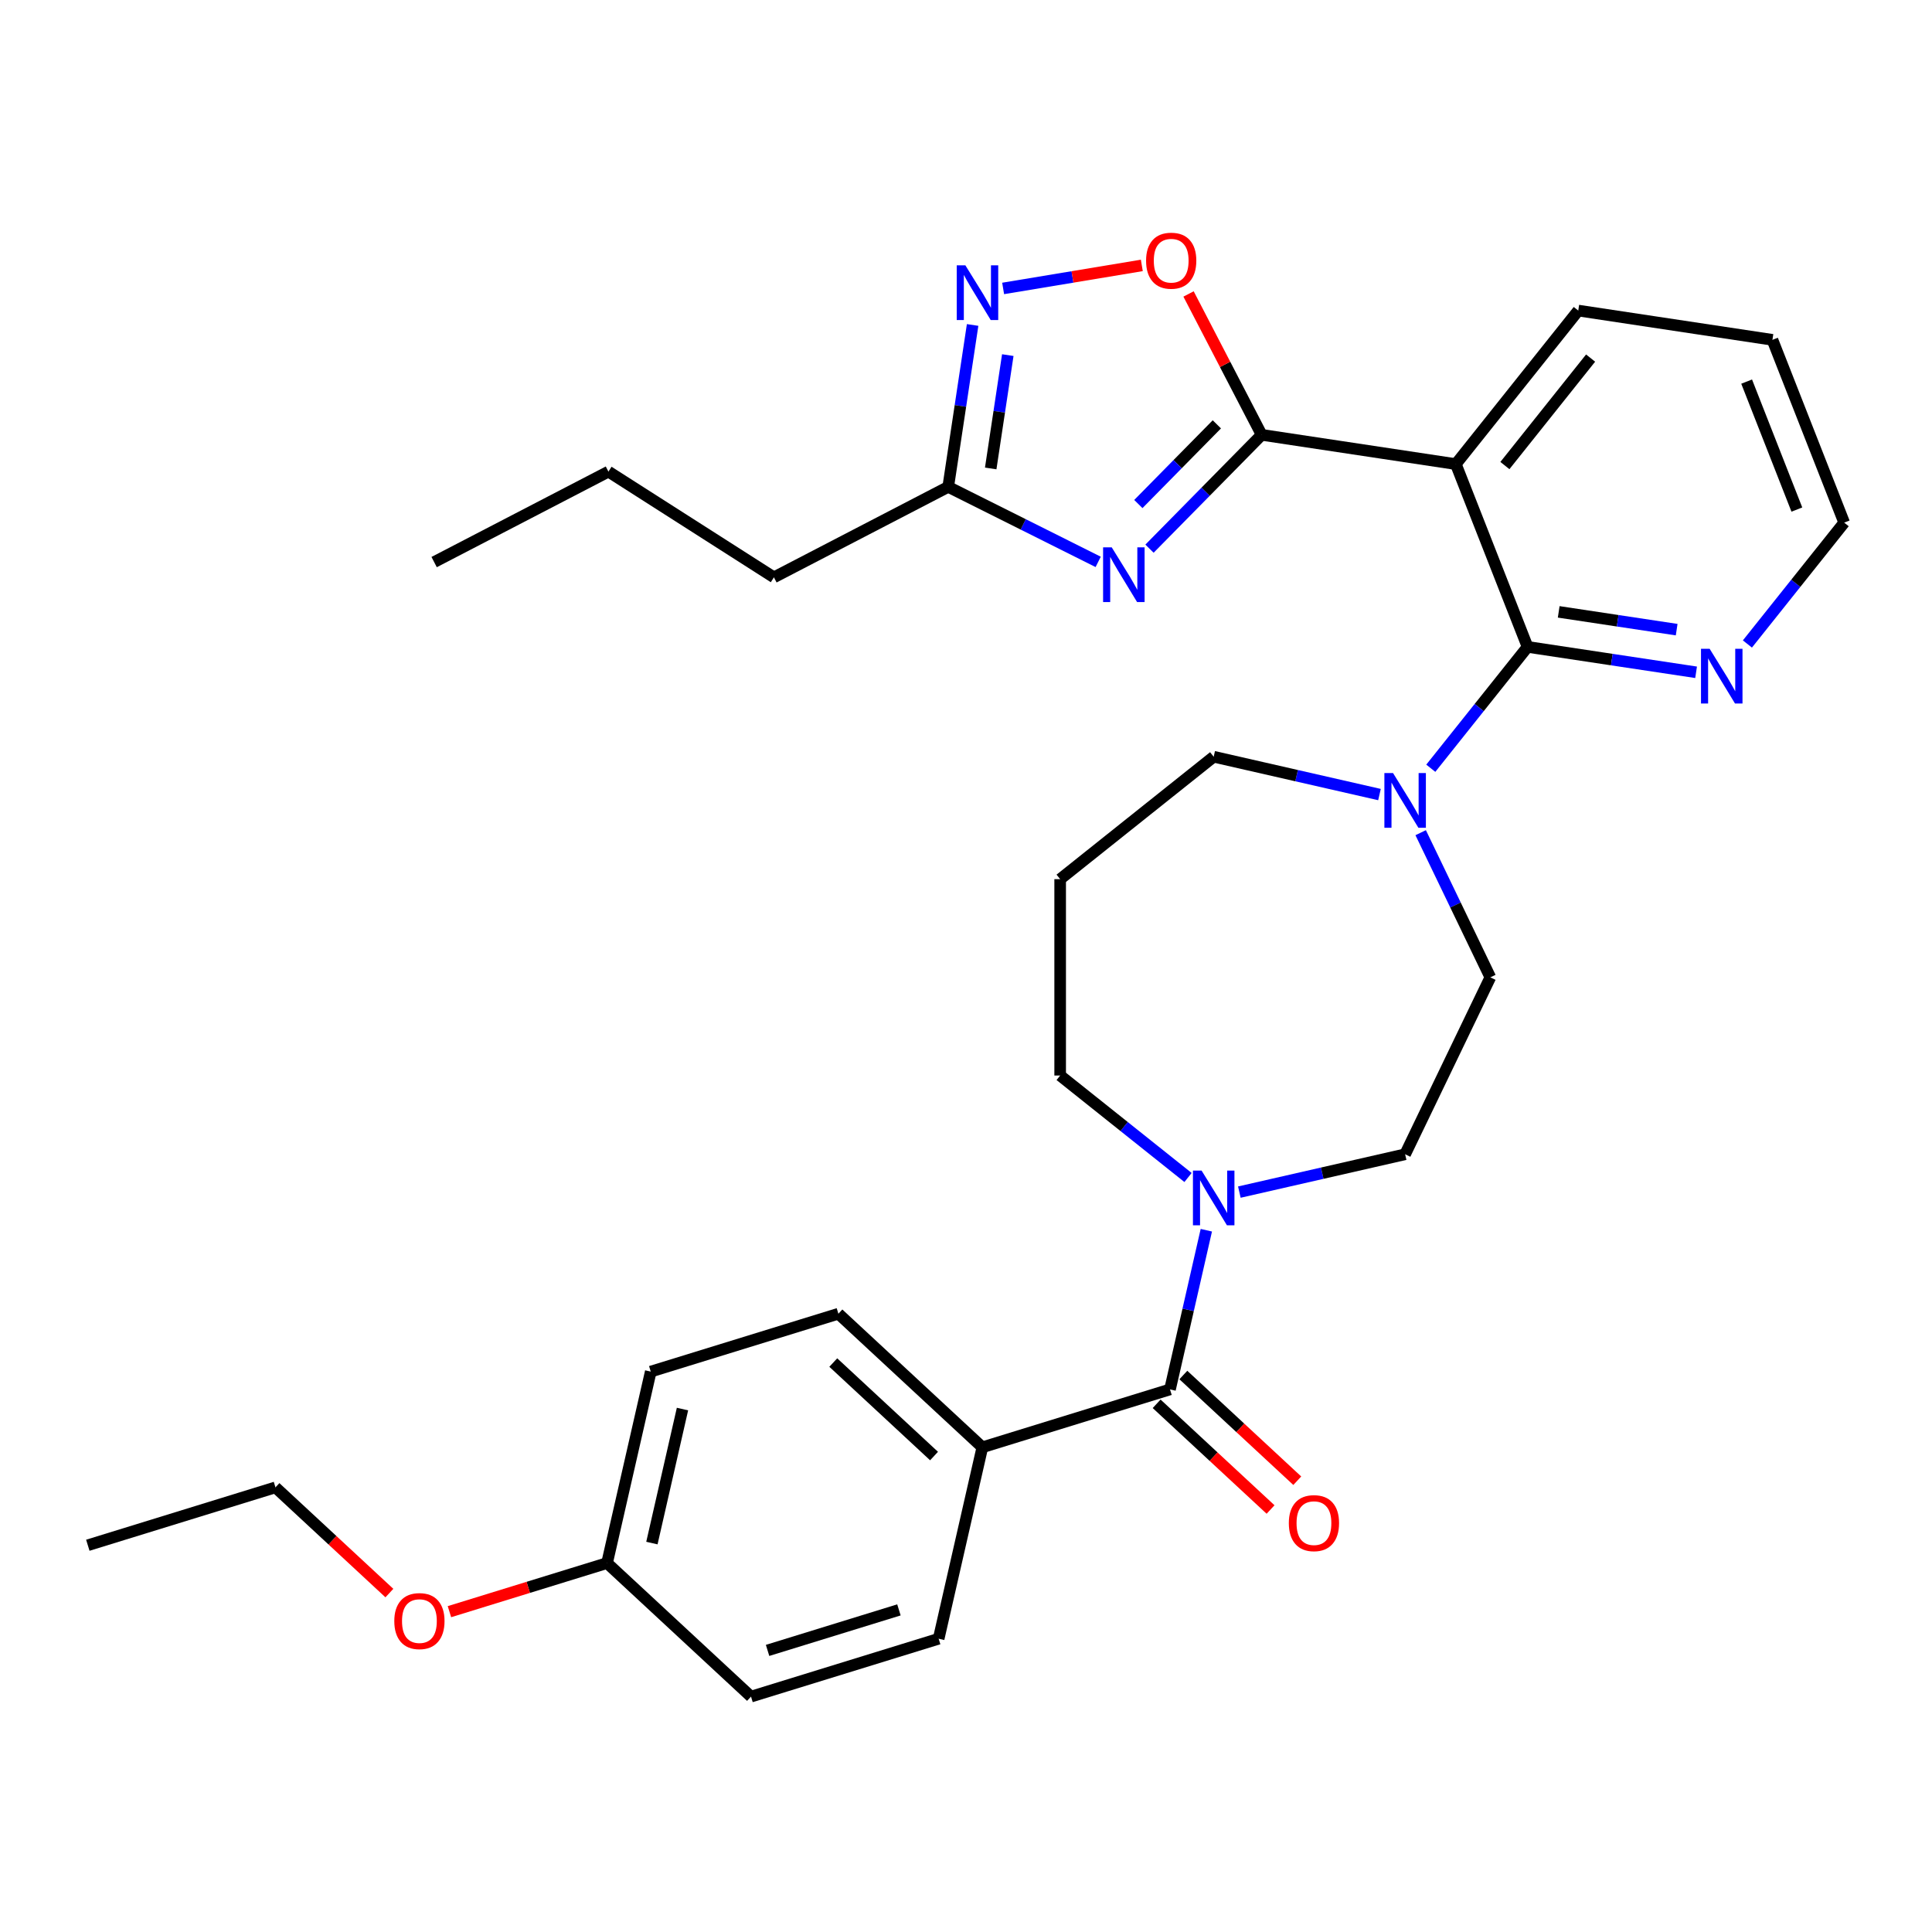 <?xml version='1.0' encoding='iso-8859-1'?>
<svg version='1.1' baseProfile='full'
              xmlns='http://www.w3.org/2000/svg'
                      xmlns:rdkit='http://www.rdkit.org/xml'
                      xmlns:xlink='http://www.w3.org/1999/xlink'
                  xml:space='preserve'
width='1000px' height='1000px' viewBox='0 0 1000 1000'>
<!-- END OF HEADER -->
<rect style='opacity:1.0;fill:#FFFFFF;stroke:none' width='1000' height='1000' x='0' y='0'> </rect>
<path class='bond-0' d='M 653.03,225.067 L 624.004,254.53' style='fill:none;fill-rule:evenodd;stroke:#000000;stroke-width:6px;stroke-linecap:butt;stroke-linejoin:miter;stroke-opacity:1' />
<path class='bond-0' d='M 624.004,254.53 L 594.979,283.992' style='fill:none;fill-rule:evenodd;stroke:#0000FF;stroke-width:6px;stroke-linecap:butt;stroke-linejoin:miter;stroke-opacity:1' />
<path class='bond-0' d='M 629.841,219.64 L 609.523,240.263' style='fill:none;fill-rule:evenodd;stroke:#000000;stroke-width:6px;stroke-linecap:butt;stroke-linejoin:miter;stroke-opacity:1' />
<path class='bond-0' d='M 609.523,240.263 L 589.206,260.887' style='fill:none;fill-rule:evenodd;stroke:#0000FF;stroke-width:6px;stroke-linecap:butt;stroke-linejoin:miter;stroke-opacity:1' />
<path class='bond-1' d='M 653.03,225.067 L 753.535,240.216' style='fill:none;fill-rule:evenodd;stroke:#000000;stroke-width:6px;stroke-linecap:butt;stroke-linejoin:miter;stroke-opacity:1' />
<path class='bond-4' d='M 653.03,225.067 L 634.109,188.61' style='fill:none;fill-rule:evenodd;stroke:#000000;stroke-width:6px;stroke-linecap:butt;stroke-linejoin:miter;stroke-opacity:1' />
<path class='bond-4' d='M 634.109,188.61 L 615.189,152.153' style='fill:none;fill-rule:evenodd;stroke:#FF0000;stroke-width:6px;stroke-linecap:butt;stroke-linejoin:miter;stroke-opacity:1' />
<path class='bond-8' d='M 568.417,290.831 L 529.605,271.42' style='fill:none;fill-rule:evenodd;stroke:#0000FF;stroke-width:6px;stroke-linecap:butt;stroke-linejoin:miter;stroke-opacity:1' />
<path class='bond-8' d='M 529.605,271.42 L 490.793,252.008' style='fill:none;fill-rule:evenodd;stroke:#000000;stroke-width:6px;stroke-linecap:butt;stroke-linejoin:miter;stroke-opacity:1' />
<path class='bond-2' d='M 753.535,240.216 L 790.668,334.83' style='fill:none;fill-rule:evenodd;stroke:#000000;stroke-width:6px;stroke-linecap:butt;stroke-linejoin:miter;stroke-opacity:1' />
<path class='bond-19' d='M 753.535,240.216 L 816.907,160.75' style='fill:none;fill-rule:evenodd;stroke:#000000;stroke-width:6px;stroke-linecap:butt;stroke-linejoin:miter;stroke-opacity:1' />
<path class='bond-19' d='M 778.934,240.97 L 823.294,185.344' style='fill:none;fill-rule:evenodd;stroke:#000000;stroke-width:6px;stroke-linecap:butt;stroke-linejoin:miter;stroke-opacity:1' />
<path class='bond-6' d='M 790.668,334.83 L 765.623,366.236' style='fill:none;fill-rule:evenodd;stroke:#000000;stroke-width:6px;stroke-linecap:butt;stroke-linejoin:miter;stroke-opacity:1' />
<path class='bond-6' d='M 765.623,366.236 L 740.577,397.642' style='fill:none;fill-rule:evenodd;stroke:#0000FF;stroke-width:6px;stroke-linecap:butt;stroke-linejoin:miter;stroke-opacity:1' />
<path class='bond-9' d='M 790.668,334.83 L 834.28,341.404' style='fill:none;fill-rule:evenodd;stroke:#000000;stroke-width:6px;stroke-linecap:butt;stroke-linejoin:miter;stroke-opacity:1' />
<path class='bond-9' d='M 834.28,341.404 L 877.893,347.977' style='fill:none;fill-rule:evenodd;stroke:#0000FF;stroke-width:6px;stroke-linecap:butt;stroke-linejoin:miter;stroke-opacity:1' />
<path class='bond-9' d='M 806.782,316.701 L 837.31,321.303' style='fill:none;fill-rule:evenodd;stroke:#000000;stroke-width:6px;stroke-linecap:butt;stroke-linejoin:miter;stroke-opacity:1' />
<path class='bond-9' d='M 837.31,321.303 L 867.839,325.904' style='fill:none;fill-rule:evenodd;stroke:#0000FF;stroke-width:6px;stroke-linecap:butt;stroke-linejoin:miter;stroke-opacity:1' />
<path class='bond-3' d='M 519.223,149.297 L 555.114,143.337' style='fill:none;fill-rule:evenodd;stroke:#0000FF;stroke-width:6px;stroke-linecap:butt;stroke-linejoin:miter;stroke-opacity:1' />
<path class='bond-3' d='M 555.114,143.337 L 591.005,137.377' style='fill:none;fill-rule:evenodd;stroke:#FF0000;stroke-width:6px;stroke-linecap:butt;stroke-linejoin:miter;stroke-opacity:1' />
<path class='bond-31' d='M 503.425,168.204 L 497.109,210.106' style='fill:none;fill-rule:evenodd;stroke:#0000FF;stroke-width:6px;stroke-linecap:butt;stroke-linejoin:miter;stroke-opacity:1' />
<path class='bond-31' d='M 497.109,210.106 L 490.793,252.008' style='fill:none;fill-rule:evenodd;stroke:#000000;stroke-width:6px;stroke-linecap:butt;stroke-linejoin:miter;stroke-opacity:1' />
<path class='bond-31' d='M 521.631,183.804 L 517.21,213.136' style='fill:none;fill-rule:evenodd;stroke:#0000FF;stroke-width:6px;stroke-linecap:butt;stroke-linejoin:miter;stroke-opacity:1' />
<path class='bond-31' d='M 517.21,213.136 L 512.789,242.467' style='fill:none;fill-rule:evenodd;stroke:#000000;stroke-width:6px;stroke-linecap:butt;stroke-linejoin:miter;stroke-opacity:1' />
<path class='bond-5' d='M 605.587,719.155 L 614.99,677.96' style='fill:none;fill-rule:evenodd;stroke:#000000;stroke-width:6px;stroke-linecap:butt;stroke-linejoin:miter;stroke-opacity:1' />
<path class='bond-5' d='M 614.99,677.96 L 624.392,636.764' style='fill:none;fill-rule:evenodd;stroke:#0000FF;stroke-width:6px;stroke-linecap:butt;stroke-linejoin:miter;stroke-opacity:1' />
<path class='bond-10' d='M 605.587,719.155 L 508.462,749.115' style='fill:none;fill-rule:evenodd;stroke:#000000;stroke-width:6px;stroke-linecap:butt;stroke-linejoin:miter;stroke-opacity:1' />
<path class='bond-13' d='M 598.674,726.606 L 628.157,753.963' style='fill:none;fill-rule:evenodd;stroke:#000000;stroke-width:6px;stroke-linecap:butt;stroke-linejoin:miter;stroke-opacity:1' />
<path class='bond-13' d='M 628.157,753.963 L 657.641,781.319' style='fill:none;fill-rule:evenodd;stroke:#FF0000;stroke-width:6px;stroke-linecap:butt;stroke-linejoin:miter;stroke-opacity:1' />
<path class='bond-13' d='M 612.5,711.705 L 641.984,739.061' style='fill:none;fill-rule:evenodd;stroke:#000000;stroke-width:6px;stroke-linecap:butt;stroke-linejoin:miter;stroke-opacity:1' />
<path class='bond-13' d='M 641.984,739.061 L 671.467,766.418' style='fill:none;fill-rule:evenodd;stroke:#FF0000;stroke-width:6px;stroke-linecap:butt;stroke-linejoin:miter;stroke-opacity:1' />
<path class='bond-11' d='M 735.339,430.997 L 753.368,468.434' style='fill:none;fill-rule:evenodd;stroke:#0000FF;stroke-width:6px;stroke-linecap:butt;stroke-linejoin:miter;stroke-opacity:1' />
<path class='bond-11' d='M 753.368,468.434 L 771.397,505.871' style='fill:none;fill-rule:evenodd;stroke:#000000;stroke-width:6px;stroke-linecap:butt;stroke-linejoin:miter;stroke-opacity:1' />
<path class='bond-17' d='M 714.015,411.265 L 671.11,401.472' style='fill:none;fill-rule:evenodd;stroke:#0000FF;stroke-width:6px;stroke-linecap:butt;stroke-linejoin:miter;stroke-opacity:1' />
<path class='bond-17' d='M 671.11,401.472 L 628.204,391.679' style='fill:none;fill-rule:evenodd;stroke:#000000;stroke-width:6px;stroke-linecap:butt;stroke-linejoin:miter;stroke-opacity:1' />
<path class='bond-7' d='M 641.485,617.032 L 684.391,607.239' style='fill:none;fill-rule:evenodd;stroke:#0000FF;stroke-width:6px;stroke-linecap:butt;stroke-linejoin:miter;stroke-opacity:1' />
<path class='bond-7' d='M 684.391,607.239 L 727.296,597.446' style='fill:none;fill-rule:evenodd;stroke:#000000;stroke-width:6px;stroke-linecap:butt;stroke-linejoin:miter;stroke-opacity:1' />
<path class='bond-33' d='M 614.923,609.472 L 581.831,583.082' style='fill:none;fill-rule:evenodd;stroke:#0000FF;stroke-width:6px;stroke-linecap:butt;stroke-linejoin:miter;stroke-opacity:1' />
<path class='bond-33' d='M 581.831,583.082 L 548.738,556.691' style='fill:none;fill-rule:evenodd;stroke:#000000;stroke-width:6px;stroke-linecap:butt;stroke-linejoin:miter;stroke-opacity:1' />
<path class='bond-24' d='M 490.793,252.008 L 400.579,298.828' style='fill:none;fill-rule:evenodd;stroke:#000000;stroke-width:6px;stroke-linecap:butt;stroke-linejoin:miter;stroke-opacity:1' />
<path class='bond-32' d='M 904.455,333.325 L 929.5,301.919' style='fill:none;fill-rule:evenodd;stroke:#0000FF;stroke-width:6px;stroke-linecap:butt;stroke-linejoin:miter;stroke-opacity:1' />
<path class='bond-32' d='M 929.5,301.919 L 954.545,270.513' style='fill:none;fill-rule:evenodd;stroke:#000000;stroke-width:6px;stroke-linecap:butt;stroke-linejoin:miter;stroke-opacity:1' />
<path class='bond-14' d='M 508.462,749.115 L 433.954,679.981' style='fill:none;fill-rule:evenodd;stroke:#000000;stroke-width:6px;stroke-linecap:butt;stroke-linejoin:miter;stroke-opacity:1' />
<path class='bond-14' d='M 483.459,753.646 L 431.304,705.253' style='fill:none;fill-rule:evenodd;stroke:#000000;stroke-width:6px;stroke-linecap:butt;stroke-linejoin:miter;stroke-opacity:1' />
<path class='bond-15' d='M 508.462,749.115 L 485.845,848.207' style='fill:none;fill-rule:evenodd;stroke:#000000;stroke-width:6px;stroke-linecap:butt;stroke-linejoin:miter;stroke-opacity:1' />
<path class='bond-12' d='M 771.397,505.871 L 727.296,597.446' style='fill:none;fill-rule:evenodd;stroke:#000000;stroke-width:6px;stroke-linecap:butt;stroke-linejoin:miter;stroke-opacity:1' />
<path class='bond-22' d='M 433.954,679.981 L 336.829,709.94' style='fill:none;fill-rule:evenodd;stroke:#000000;stroke-width:6px;stroke-linecap:butt;stroke-linejoin:miter;stroke-opacity:1' />
<path class='bond-21' d='M 485.845,848.207 L 388.72,878.166' style='fill:none;fill-rule:evenodd;stroke:#000000;stroke-width:6px;stroke-linecap:butt;stroke-linejoin:miter;stroke-opacity:1' />
<path class='bond-21' d='M 465.284,833.276 L 397.297,854.247' style='fill:none;fill-rule:evenodd;stroke:#000000;stroke-width:6px;stroke-linecap:butt;stroke-linejoin:miter;stroke-opacity:1' />
<path class='bond-16' d='M 548.738,455.051 L 628.204,391.679' style='fill:none;fill-rule:evenodd;stroke:#000000;stroke-width:6px;stroke-linecap:butt;stroke-linejoin:miter;stroke-opacity:1' />
<path class='bond-18' d='M 548.738,455.051 L 548.738,556.691' style='fill:none;fill-rule:evenodd;stroke:#000000;stroke-width:6px;stroke-linecap:butt;stroke-linejoin:miter;stroke-opacity:1' />
<path class='bond-28' d='M 816.907,160.75 L 917.412,175.899' style='fill:none;fill-rule:evenodd;stroke:#000000;stroke-width:6px;stroke-linecap:butt;stroke-linejoin:miter;stroke-opacity:1' />
<path class='bond-20' d='M 314.212,809.033 L 388.72,878.166' style='fill:none;fill-rule:evenodd;stroke:#000000;stroke-width:6px;stroke-linecap:butt;stroke-linejoin:miter;stroke-opacity:1' />
<path class='bond-23' d='M 314.212,809.033 L 273.42,821.615' style='fill:none;fill-rule:evenodd;stroke:#000000;stroke-width:6px;stroke-linecap:butt;stroke-linejoin:miter;stroke-opacity:1' />
<path class='bond-23' d='M 273.42,821.615 L 232.628,834.198' style='fill:none;fill-rule:evenodd;stroke:#FF0000;stroke-width:6px;stroke-linecap:butt;stroke-linejoin:miter;stroke-opacity:1' />
<path class='bond-34' d='M 314.212,809.033 L 336.829,709.94' style='fill:none;fill-rule:evenodd;stroke:#000000;stroke-width:6px;stroke-linecap:butt;stroke-linejoin:miter;stroke-opacity:1' />
<path class='bond-34' d='M 337.423,798.692 L 353.255,729.328' style='fill:none;fill-rule:evenodd;stroke:#000000;stroke-width:6px;stroke-linecap:butt;stroke-linejoin:miter;stroke-opacity:1' />
<path class='bond-26' d='M 201.546,824.572 L 172.063,797.215' style='fill:none;fill-rule:evenodd;stroke:#FF0000;stroke-width:6px;stroke-linecap:butt;stroke-linejoin:miter;stroke-opacity:1' />
<path class='bond-26' d='M 172.063,797.215 L 142.579,769.859' style='fill:none;fill-rule:evenodd;stroke:#000000;stroke-width:6px;stroke-linecap:butt;stroke-linejoin:miter;stroke-opacity:1' />
<path class='bond-27' d='M 400.579,298.828 L 314.924,244.11' style='fill:none;fill-rule:evenodd;stroke:#000000;stroke-width:6px;stroke-linecap:butt;stroke-linejoin:miter;stroke-opacity:1' />
<path class='bond-25' d='M 954.545,270.513 L 917.412,175.899' style='fill:none;fill-rule:evenodd;stroke:#000000;stroke-width:6px;stroke-linecap:butt;stroke-linejoin:miter;stroke-opacity:1' />
<path class='bond-25' d='M 930.053,263.748 L 904.059,197.518' style='fill:none;fill-rule:evenodd;stroke:#000000;stroke-width:6px;stroke-linecap:butt;stroke-linejoin:miter;stroke-opacity:1' />
<path class='bond-29' d='M 142.579,769.859 L 45.455,799.818' style='fill:none;fill-rule:evenodd;stroke:#000000;stroke-width:6px;stroke-linecap:butt;stroke-linejoin:miter;stroke-opacity:1' />
<path class='bond-30' d='M 314.924,244.11 L 224.709,290.93' style='fill:none;fill-rule:evenodd;stroke:#000000;stroke-width:6px;stroke-linecap:butt;stroke-linejoin:miter;stroke-opacity:1' />
<path  class='atom-1' d='M 575.438 283.313
L 584.718 298.313
Q 585.638 299.793, 587.118 302.473
Q 588.598 305.153, 588.678 305.313
L 588.678 283.313
L 592.438 283.313
L 592.438 311.633
L 588.558 311.633
L 578.598 295.233
Q 577.438 293.313, 576.198 291.113
Q 574.998 288.913, 574.638 288.233
L 574.638 311.633
L 570.958 311.633
L 570.958 283.313
L 575.438 283.313
' fill='#0000FF'/>
<path  class='atom-4' d='M 499.682 137.343
L 508.962 152.343
Q 509.882 153.823, 511.362 156.503
Q 512.842 159.183, 512.922 159.343
L 512.922 137.343
L 516.682 137.343
L 516.682 165.663
L 512.802 165.663
L 502.842 149.263
Q 501.682 147.343, 500.442 145.143
Q 499.242 142.943, 498.882 142.263
L 498.882 165.663
L 495.202 165.663
L 495.202 137.343
L 499.682 137.343
' fill='#0000FF'/>
<path  class='atom-5' d='M 593.21 134.932
Q 593.21 128.132, 596.57 124.332
Q 599.93 120.532, 606.21 120.532
Q 612.49 120.532, 615.85 124.332
Q 619.21 128.132, 619.21 134.932
Q 619.21 141.812, 615.81 145.732
Q 612.41 149.612, 606.21 149.612
Q 599.97 149.612, 596.57 145.732
Q 593.21 141.852, 593.21 134.932
M 606.21 146.412
Q 610.53 146.412, 612.85 143.532
Q 615.21 140.612, 615.21 134.932
Q 615.21 129.372, 612.85 126.572
Q 610.53 123.732, 606.21 123.732
Q 601.89 123.732, 599.53 126.532
Q 597.21 129.332, 597.21 134.932
Q 597.21 140.652, 599.53 143.532
Q 601.89 146.412, 606.21 146.412
' fill='#FF0000'/>
<path  class='atom-7' d='M 721.036 400.136
L 730.316 415.136
Q 731.236 416.616, 732.716 419.296
Q 734.196 421.976, 734.276 422.136
L 734.276 400.136
L 738.036 400.136
L 738.036 428.456
L 734.156 428.456
L 724.196 412.056
Q 723.036 410.136, 721.796 407.936
Q 720.596 405.736, 720.236 405.056
L 720.236 428.456
L 716.556 428.456
L 716.556 400.136
L 721.036 400.136
' fill='#0000FF'/>
<path  class='atom-8' d='M 621.944 605.903
L 631.224 620.903
Q 632.144 622.383, 633.624 625.063
Q 635.104 627.743, 635.184 627.903
L 635.184 605.903
L 638.944 605.903
L 638.944 634.223
L 635.064 634.223
L 625.104 617.823
Q 623.944 615.903, 622.704 613.703
Q 621.504 611.503, 621.144 610.823
L 621.144 634.223
L 617.464 634.223
L 617.464 605.903
L 621.944 605.903
' fill='#0000FF'/>
<path  class='atom-10' d='M 884.914 335.819
L 894.194 350.819
Q 895.114 352.299, 896.594 354.979
Q 898.074 357.659, 898.154 357.819
L 898.154 335.819
L 901.914 335.819
L 901.914 364.139
L 898.034 364.139
L 888.074 347.739
Q 886.914 345.819, 885.674 343.619
Q 884.474 341.419, 884.114 340.739
L 884.114 364.139
L 880.434 364.139
L 880.434 335.819
L 884.914 335.819
' fill='#0000FF'/>
<path  class='atom-14' d='M 667.095 788.369
Q 667.095 781.569, 670.455 777.769
Q 673.815 773.969, 680.095 773.969
Q 686.375 773.969, 689.735 777.769
Q 693.095 781.569, 693.095 788.369
Q 693.095 795.249, 689.695 799.169
Q 686.295 803.049, 680.095 803.049
Q 673.855 803.049, 670.455 799.169
Q 667.095 795.289, 667.095 788.369
M 680.095 799.849
Q 684.415 799.849, 686.735 796.969
Q 689.095 794.049, 689.095 788.369
Q 689.095 782.809, 686.735 780.009
Q 684.415 777.169, 680.095 777.169
Q 675.775 777.169, 673.415 779.969
Q 671.095 782.769, 671.095 788.369
Q 671.095 794.089, 673.415 796.969
Q 675.775 799.849, 680.095 799.849
' fill='#FF0000'/>
<path  class='atom-24' d='M 204.087 839.072
Q 204.087 832.272, 207.447 828.472
Q 210.807 824.672, 217.087 824.672
Q 223.367 824.672, 226.727 828.472
Q 230.087 832.272, 230.087 839.072
Q 230.087 845.952, 226.687 849.872
Q 223.287 853.752, 217.087 853.752
Q 210.847 853.752, 207.447 849.872
Q 204.087 845.992, 204.087 839.072
M 217.087 850.552
Q 221.407 850.552, 223.727 847.672
Q 226.087 844.752, 226.087 839.072
Q 226.087 833.512, 223.727 830.712
Q 221.407 827.872, 217.087 827.872
Q 212.767 827.872, 210.407 830.672
Q 208.087 833.472, 208.087 839.072
Q 208.087 844.792, 210.407 847.672
Q 212.767 850.552, 217.087 850.552
' fill='#FF0000'/>
</svg>
